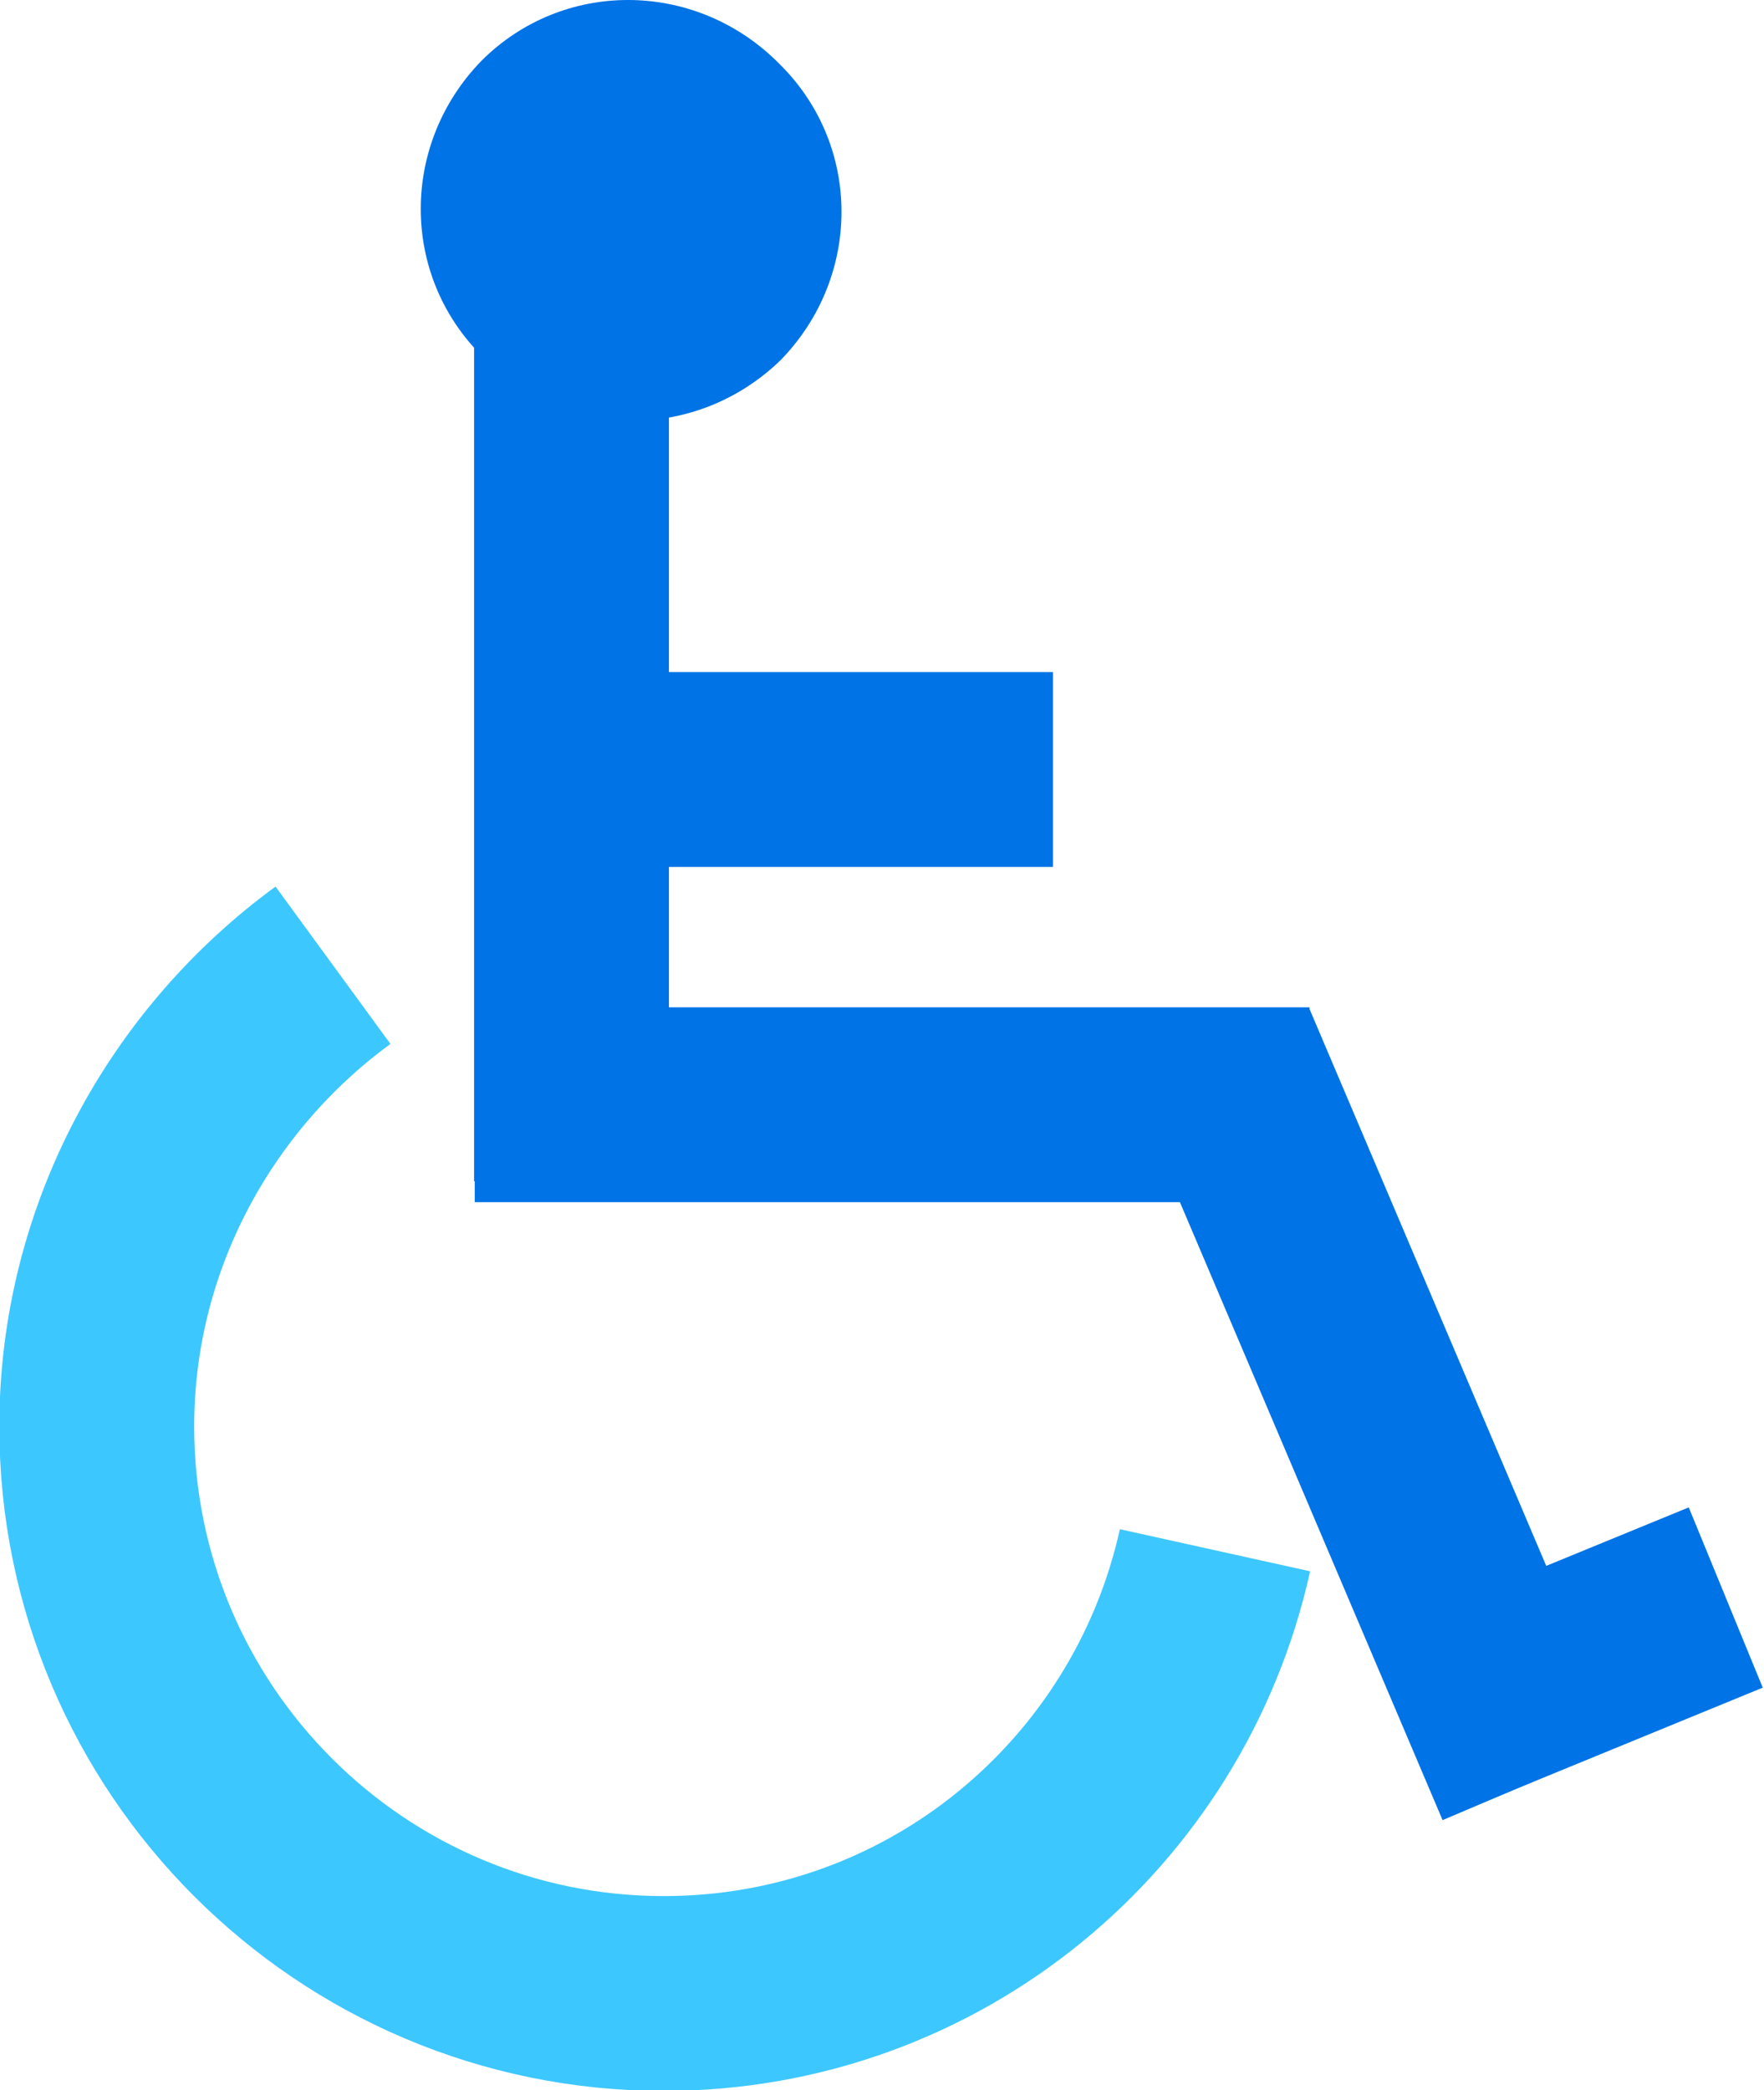 <?xml version="1.0" encoding="UTF-8"?> <svg xmlns="http://www.w3.org/2000/svg" xmlns:xlink="http://www.w3.org/1999/xlink" version="1.1" id="Layer_1" x="0px" y="0px" viewBox="0 0 78.4 92.9" style="enable-background:new 0 0 78.4 92.9;" xml:space="preserve"> <style type="text/css"> .st0{fill:none;stroke:#3DC7FF;stroke-width:8.66;stroke-miterlimit:10;} .st1{fill:none;stroke:#0073E6;stroke-width:8.66;stroke-miterlimit:10;} .st2{fill:#0073E6;} </style> <g> <path class="st0" d="M54,68.9c-2.5,11.3-12.5,19.7-24.5,19.7c-13.9,0-25.2-11.3-25.2-25.2c0-8.4,4.2-15.9,10.5-20.5"></path> <line class="st1" x1="25.4" y1="15.3" x2="25.4" y2="52.5"></line> <line class="st1" x1="58.2" y1="49.1" x2="21.1" y2="49.1"></line> <line class="st1" x1="76.7" y1="71" x2="63.3" y2="76.5"></line> <line class="st1" x1="68.1" y1="79.2" x2="54.2" y2="46.5"></line> <line class="st1" x1="46.8" y1="34.2" x2="21.1" y2="34.2"></line> <path class="st2" d="M21.6,16l-0.2-0.2c-3.6-3.6-3.6-9.4,0-13.1c3.6-3.6,9.4-3.6,13.1,0l0.2,0.2c3.6,3.6,3.6,9.4,0,13.1 C31,19.6,25.2,19.6,21.6,16"></path> </g> </svg> 